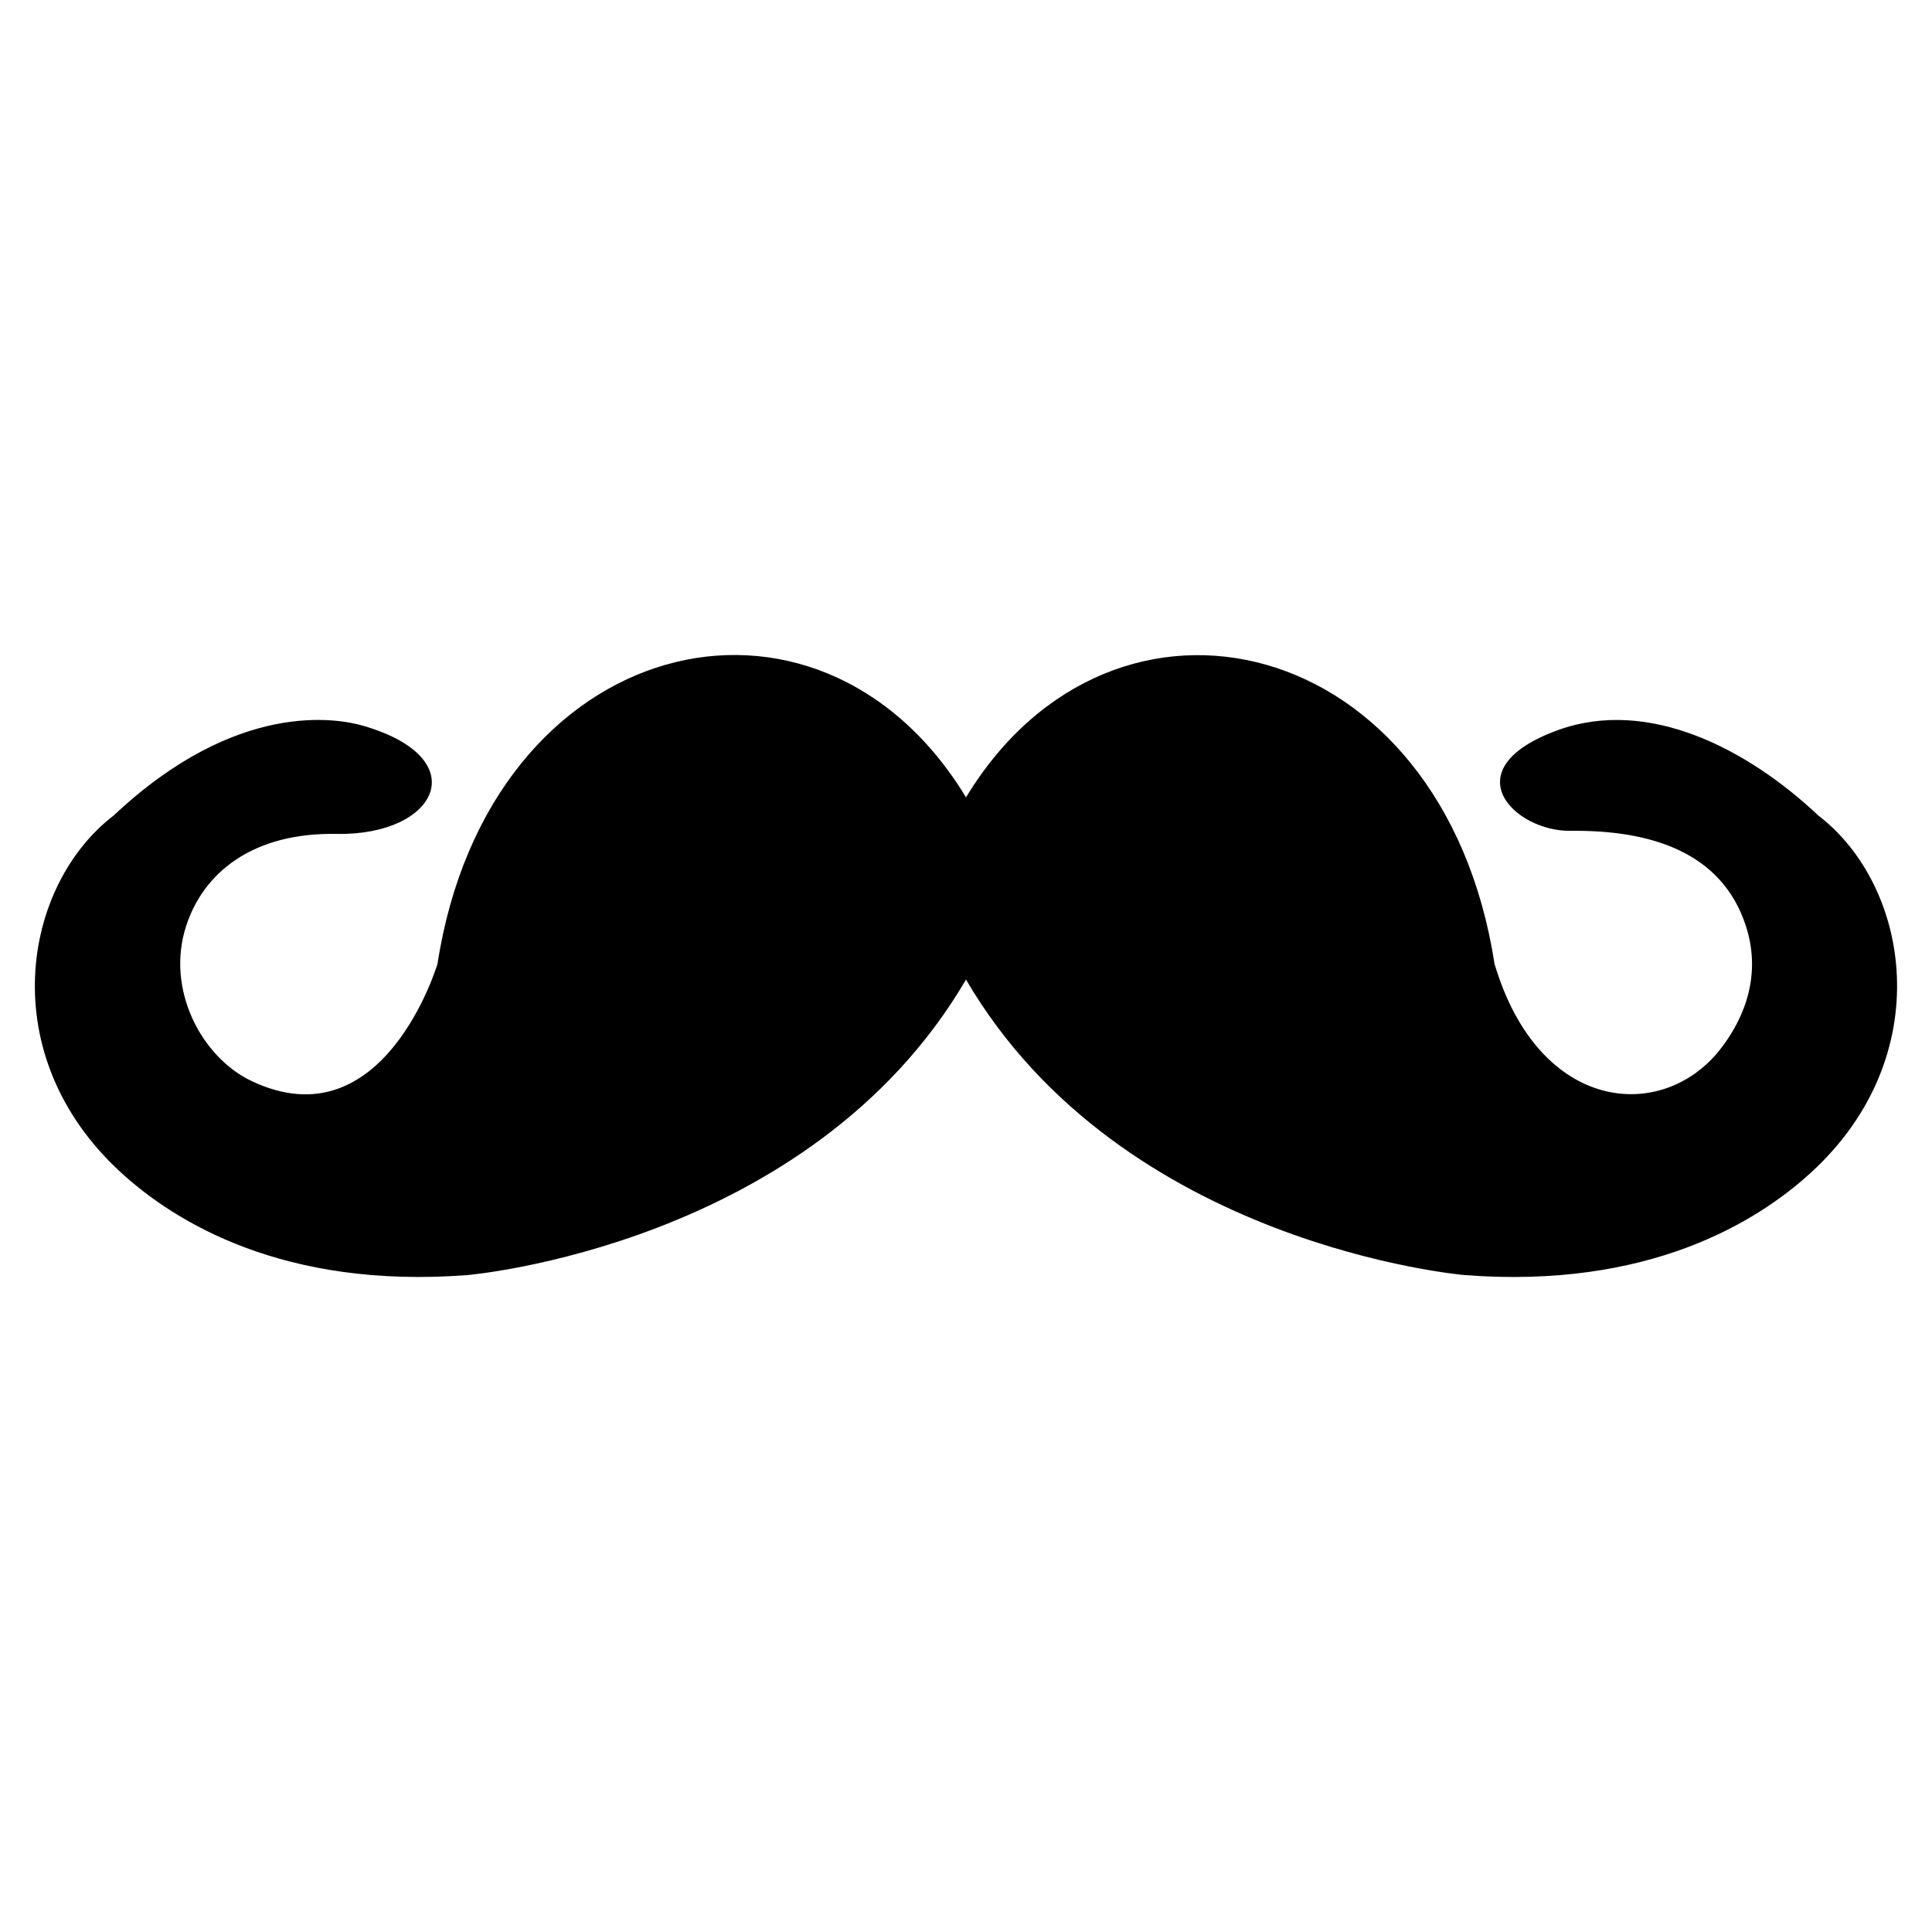 <?xml version="1.0" encoding="UTF-8"?>
<!-- Uploaded to: ICON Repo, www.svgrepo.com, Generator: ICON Repo Mixer Tools -->
<svg fill="#000000" width="800px" height="800px" version="1.1" viewBox="144 144 512 512" xmlns="http://www.w3.org/2000/svg">
 <path d="m625.87 360.11c-18.742-17.645-44.953-31.297-68.949-22.641-28.367 10.293-11.641 26.918 3.281 26.711 21.117-0.258 40.078 5.551 46.465 25.18 4.75 14.621-1.84 26.465-6.898 32.859-15.27 19.301-47.914 16.871-59.707-22.793-13.625-88.023-100.98-108.61-140.06-44.121-39.285-64.828-126.5-43.523-140.06 44.121 0 0-14.199 47.758-49.332 31.031-13.059-6.219-22.793-24.09-17.273-41.098 4.535-13.934 17.406-24.758 39.844-24.367 26.691 0.516 36.965-19.945 7.137-28.637-6.91-2.016-33.582-6.93-66.176 23.75-24.246 18.559-31.988 63.562 1.922 94.633 14.445 13.234 43.203 30.867 91.715 27.176 0 0 90.891-7.629 132.22-78.316 41.332 70.699 132.22 78.316 132.22 78.316 48.508 3.703 77.27-13.941 91.715-27.176 33.77-30.922 26.285-75.977 1.93-94.629z"/>
</svg>